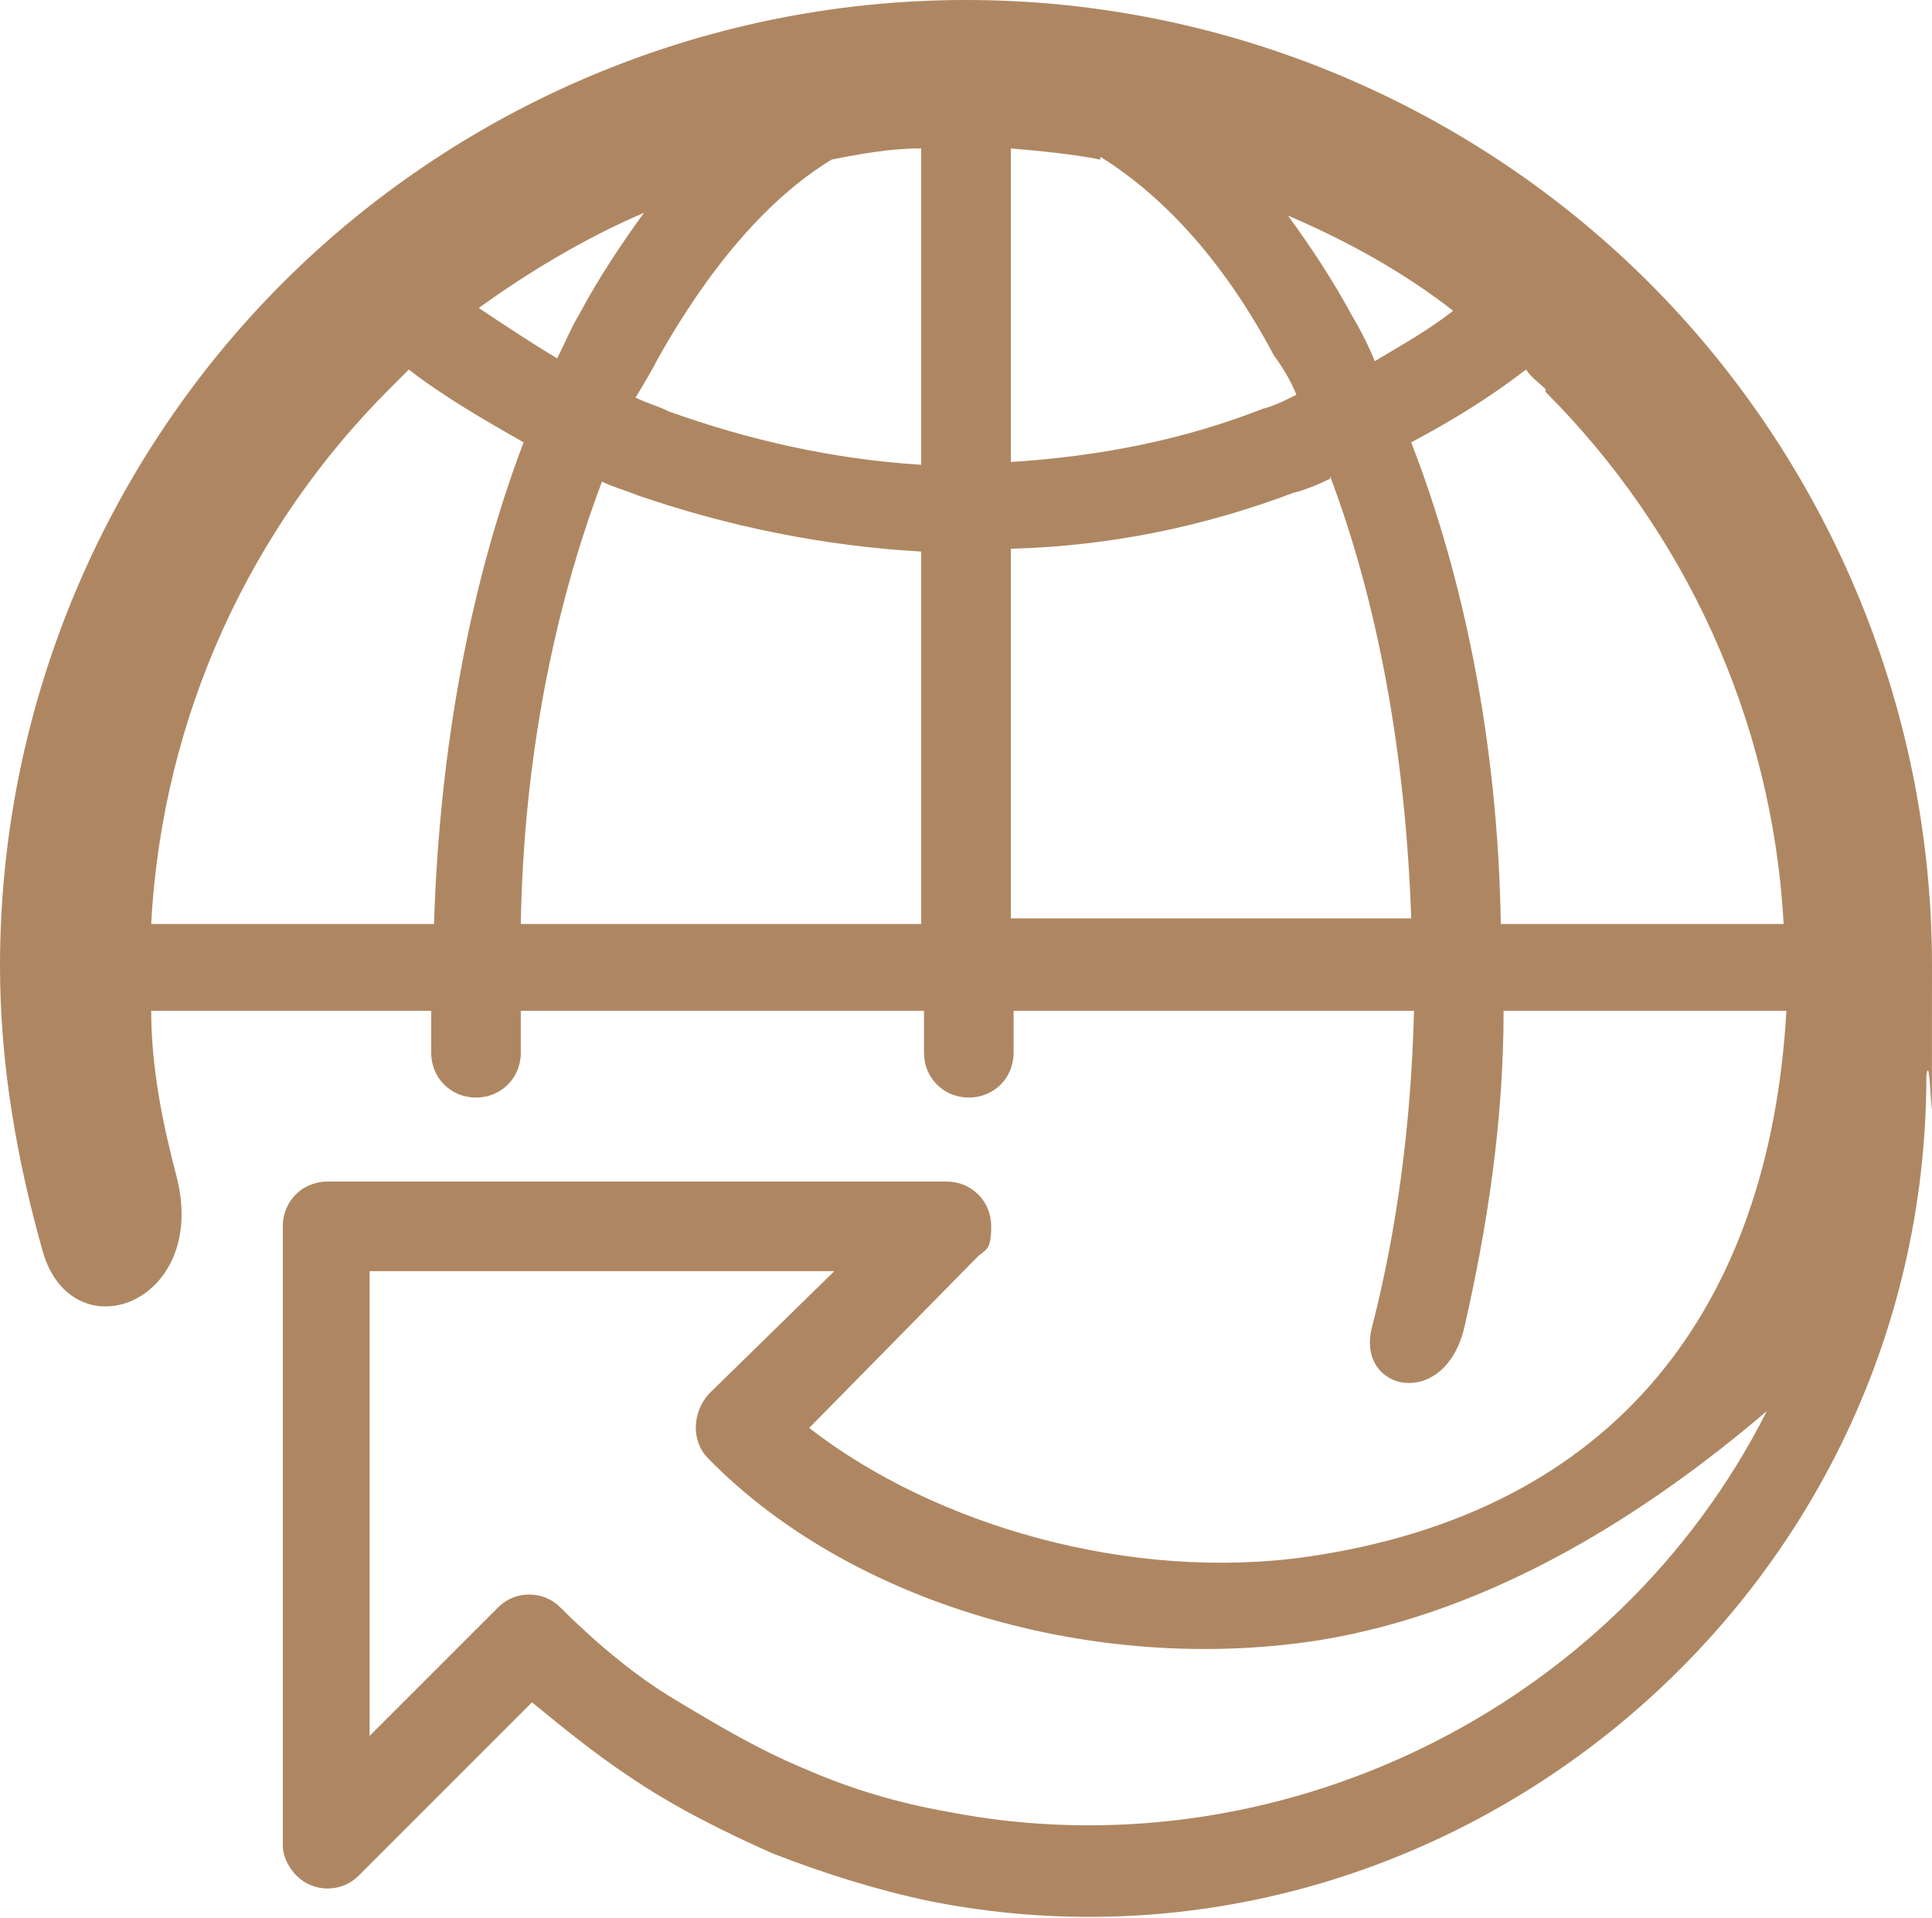 <?xml version="1.0" encoding="UTF-8"?> <svg xmlns="http://www.w3.org/2000/svg" id="Ebene_1" data-name="Ebene 1" version="1.1" viewBox="0 0 69 68.5"><defs><style> .cls-1 { fill: #ae8762; stroke-width: 0px; } </style></defs><path class="cls-1" d="M34.5,0C44,0,52.7,3.9,58.9,10.1c6.2,6.2,10.1,14.9,10.1,24.4s0,2.6-.2,3.9c0,19-17.5,33.1-35.6,29.5h0c-1.9-.4-3.8-1-5.6-1.7h0c-1.8-.8-3.6-1.7-5.2-2.8-1.2-.8-2.3-1.7-3.4-2.6l-6.2,6.2c-.6.6-1.6.6-2.2,0-.3-.3-.5-.7-.5-1.1h0v-22.1c0-.9.7-1.6,1.6-1.6h22.1c.9,0,1.6.7,1.6,1.6s-.2.8-.5,1.1h0s-6,6.1-6,6.1c4.5,3.5,11.5,5.5,17.8,4.6,11-1.6,16.5-8.9,17.1-19.5h-10.1c0,4-.6,7.8-1.4,11.3-.7,3-3.9,2.3-3.3,0,.9-3.5,1.4-7.3,1.5-11.3h-14.3v1.5c0,.9-.7,1.6-1.6,1.6s-1.6-.7-1.6-1.6v-1.5h-14.4v1.5c0,.9-.7,1.6-1.6,1.6s-1.6-.7-1.6-1.6v-1.5H5.4c0,2,.4,4,.9,5.9,1.2,4.6-3.8,6.4-4.8,2.6-.9-3.2-1.5-6.6-1.5-10.1,0-9.5,3.9-18.2,10.1-24.4C16.3,3.9,25,0,34.5,0h0ZM29.9,45.4H13.2v16.6l4.6-4.6c.6-.6,1.6-.6,2.2,0,1.2,1.2,2.6,2.4,4.1,3.3,1.5.9,3,1.8,4.7,2.5h0c1.6.7,3.3,1.2,5,1.5,11.7,2.3,23.9-3.6,29.3-14.3-4.1,3.5-9.7,7.2-16.1,8.2-7.9,1.2-16.6-1.3-21.7-6.5-.6-.6-.6-1.6,0-2.3l4.6-4.5h0s0,0,0,0ZM55.2,13.9c-.2-.2-.5-.4-.7-.7-1.3,1-2.6,1.8-4.1,2.6,1.9,4.9,3.1,10.8,3.2,17.2h10.1c-.4-7.4-3.6-14.1-8.5-19h0ZM51.9,11.1c-1.8-1.4-3.8-2.5-5.9-3.4.8,1.1,1.6,2.3,2.3,3.6.3.5.6,1.1.8,1.6,1-.6,1.9-1.1,2.8-1.8h0ZM39.3,5.7c-1-.2-2.1-.3-3.2-.4v11.2c3.2-.2,6.2-.8,9-1.9.4-.1.8-.3,1.2-.5-.2-.5-.5-1-.8-1.4-1.7-3.2-3.8-5.6-6.2-7.1h0ZM32.9,5.3c-1.1,0-2.2.2-3.2.4-2.3,1.4-4.4,3.9-6.2,7.1-.2.4-.5.9-.8,1.4.4.2.8.3,1.2.5,2.8,1,5.8,1.7,9,1.9V5.3h0ZM23,7.6c-2.1.9-4.1,2.1-5.9,3.4.9.6,1.8,1.2,2.8,1.8.3-.6.5-1.1.8-1.6.7-1.3,1.5-2.5,2.3-3.6,0,0,0,0,0,0ZM14.6,13.2c-.2.2-.5.5-.7.7-4.9,4.9-8.1,11.6-8.5,19.1h10.1c.2-6.3,1.3-12.2,3.2-17.2-1.4-.8-2.8-1.6-4.1-2.6h0ZM47.5,17.1c-.4.2-.9.4-1.3.5-3.2,1.2-6.5,1.9-10.1,2v13.2h14.3c-.2-5.9-1.2-11.3-2.9-15.8h0ZM32.9,19.7c-3.5-.2-6.9-.9-10.1-2-.5-.2-.9-.3-1.3-.5-1.7,4.5-2.8,9.9-2.9,15.8h14.3v-13.2h0Z"></path></svg> 